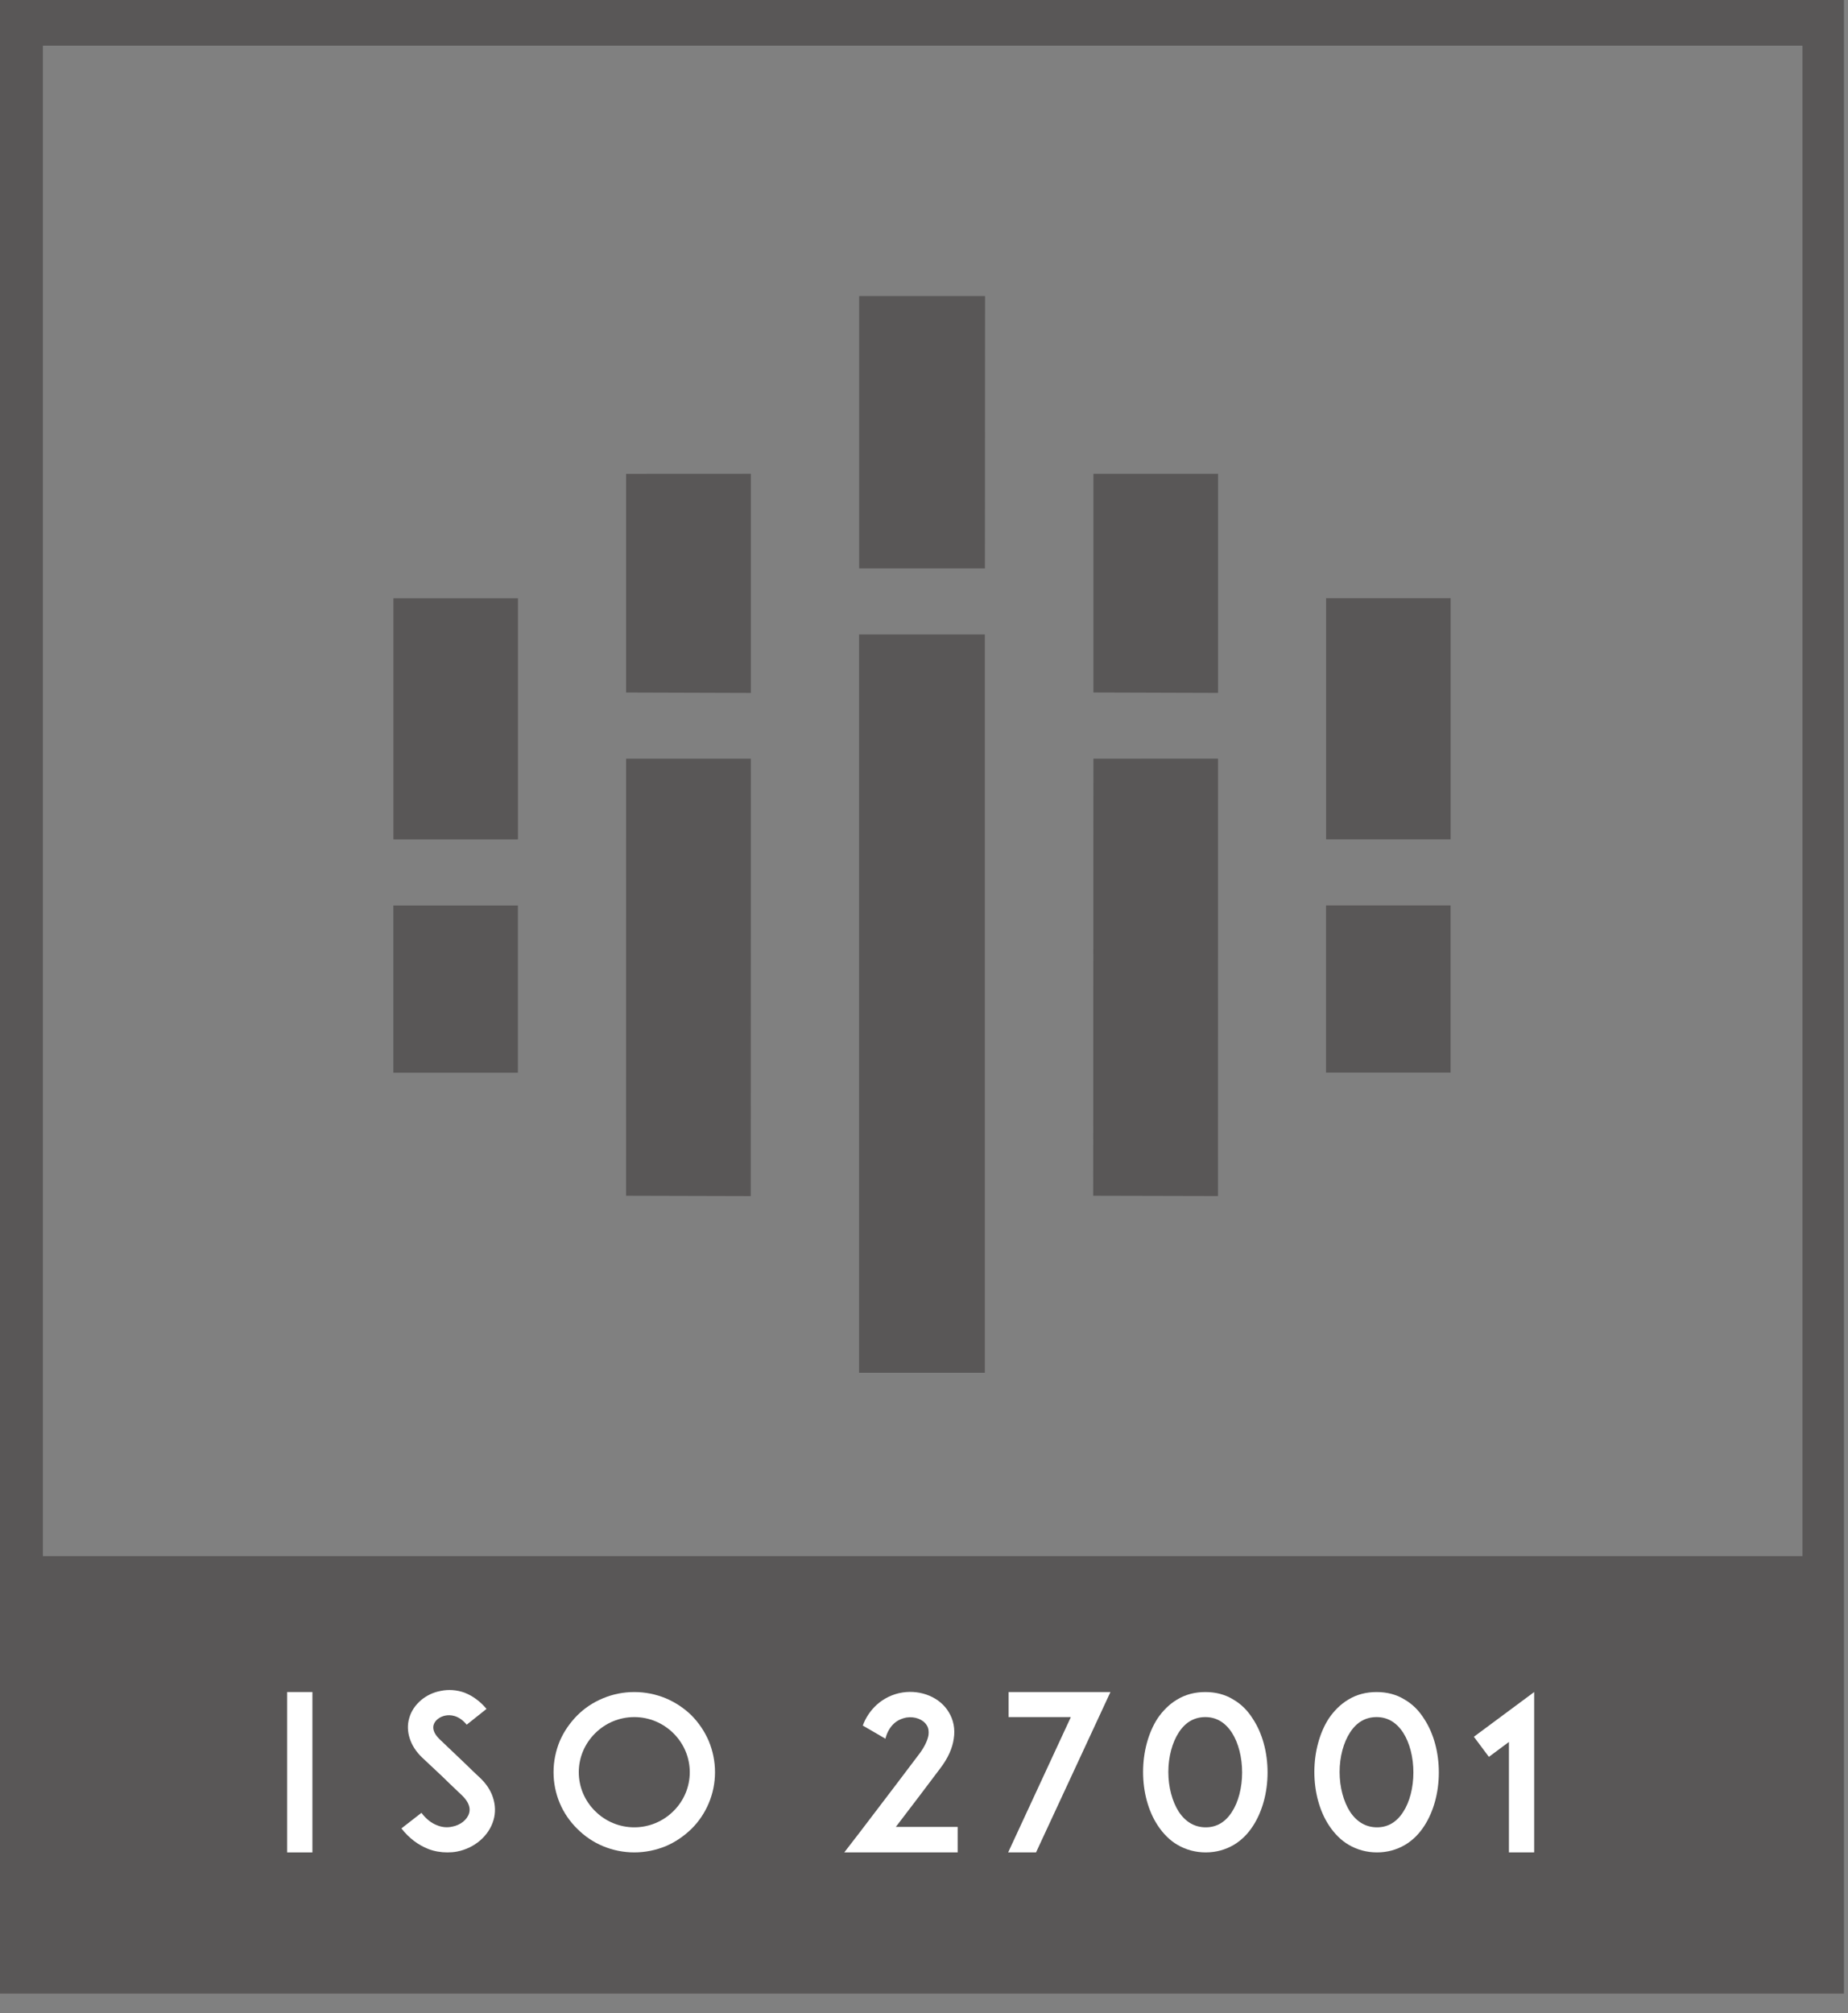 <svg width="56" height="61" viewBox="0 0 56 61" fill="none" xmlns="http://www.w3.org/2000/svg">
<rect x="0" y="0" width="56" height="61" fill="#808080" stroke="none"/>
<path d="M55.878 0.236C55.878 0.157 55.877 0.079 55.877 0C37.251 0 18.626 0 0 0C0 20.136 0 40.272 0 60.408H55.877C55.877 60.2 55.877 59.993 55.877 59.785C55.877 39.935 55.878 20.086 55.878 0.236ZM54.62 47.152H1.3V1.384H54.62V47.152Z" fill="#595757"/>
<path d="M8.702 56.129V51.27H9.467V56.129H8.702Z" fill="white"/>
<path d="M14.954 55.153C14.815 55.625 14.387 55.998 13.852 56.103C13.754 56.122 13.655 56.129 13.556 56.129C13.358 56.129 13.16 56.096 12.975 56.024C12.665 55.9 12.395 55.697 12.164 55.402L12.771 54.93C12.909 55.114 13.074 55.245 13.252 55.31C13.397 55.369 13.556 55.382 13.701 55.349C13.951 55.304 14.156 55.14 14.215 54.944C14.281 54.721 14.129 54.524 13.991 54.393C13.773 54.19 13.417 53.843 13.391 53.817L12.791 53.254C12.606 53.077 12.481 52.881 12.415 52.671C12.349 52.468 12.342 52.252 12.402 52.056C12.461 51.846 12.586 51.663 12.764 51.512C12.929 51.374 13.134 51.276 13.351 51.237C13.589 51.185 13.839 51.204 14.077 51.289C14.327 51.388 14.551 51.551 14.743 51.781L14.143 52.259C13.892 51.957 13.635 51.957 13.496 51.983C13.325 52.016 13.18 52.128 13.14 52.265C13.114 52.357 13.12 52.507 13.325 52.704L14.143 53.483C14.261 53.601 14.406 53.739 14.512 53.837C14.723 54.027 14.868 54.243 14.94 54.472C15.013 54.695 15.02 54.93 14.954 55.153Z" fill="white"/>
<path d="M18.271 55.939C17.974 55.815 17.717 55.638 17.493 55.415C17.268 55.192 17.09 54.937 16.965 54.642C16.84 54.347 16.774 54.027 16.774 53.699C16.774 53.372 16.84 53.051 16.965 52.75C17.09 52.462 17.268 52.206 17.493 51.977C17.717 51.754 17.974 51.584 18.271 51.46C18.568 51.335 18.891 51.27 19.221 51.27C19.55 51.27 19.873 51.335 20.177 51.46C20.467 51.584 20.724 51.754 20.955 51.977C21.179 52.206 21.351 52.462 21.476 52.75C21.601 53.051 21.667 53.372 21.667 53.699C21.667 54.027 21.601 54.347 21.476 54.642C21.351 54.937 21.179 55.192 20.955 55.415C20.724 55.638 20.467 55.815 20.177 55.939C19.873 56.063 19.55 56.129 19.221 56.129C18.891 56.129 18.568 56.063 18.271 55.939ZM18.034 52.52C17.717 52.835 17.539 53.254 17.539 53.699C17.539 54.145 17.717 54.564 18.034 54.878C18.35 55.192 18.772 55.369 19.221 55.369C19.669 55.369 20.091 55.192 20.408 54.878C20.724 54.564 20.902 54.145 20.902 53.699C20.902 53.254 20.724 52.835 20.408 52.52C20.091 52.206 19.669 52.029 19.221 52.029C18.772 52.029 18.35 52.206 18.034 52.52Z" fill="white"/>
<path d="M29.02 55.356V56.129H25.584L26.059 55.513C26.963 54.328 27.365 53.797 27.873 53.123C28.018 52.926 28.11 52.73 28.137 52.573C28.15 52.455 28.137 52.357 28.084 52.278C27.978 52.101 27.728 52.003 27.471 52.042C27.326 52.069 27.194 52.128 27.088 52.226C26.969 52.337 26.877 52.494 26.831 52.684L26.145 52.285C26.237 52.036 26.382 51.826 26.567 51.656C26.785 51.46 27.055 51.329 27.352 51.283C27.919 51.198 28.486 51.434 28.75 51.879C28.895 52.114 28.948 52.389 28.902 52.684C28.862 52.972 28.724 53.28 28.493 53.581C28.077 54.131 27.741 54.583 27.147 55.356L29.02 55.356Z" fill="white"/>
<path d="M30.55 56.129L32.45 52.029H30.564V51.27H33.65L31.395 56.129H30.55Z" fill="white"/>
<path d="M35.681 55.9C35.444 55.762 35.246 55.559 35.081 55.31C34.797 54.878 34.639 54.302 34.639 53.693C34.639 53.084 34.797 52.507 35.074 52.075C35.239 51.833 35.437 51.636 35.668 51.499C35.925 51.342 36.215 51.27 36.525 51.27C36.835 51.27 37.125 51.342 37.376 51.499C37.613 51.636 37.811 51.833 37.969 52.088C38.253 52.52 38.411 53.097 38.411 53.706C38.411 54.315 38.253 54.885 37.976 55.317C37.818 55.566 37.62 55.762 37.389 55.9C37.132 56.05 36.848 56.129 36.538 56.129C36.228 56.129 35.938 56.05 35.681 55.9ZM35.721 52.494C35.523 52.795 35.404 53.234 35.404 53.693C35.404 54.151 35.523 54.59 35.721 54.898C35.925 55.206 36.202 55.369 36.538 55.369C36.868 55.369 37.132 55.212 37.33 54.904C37.528 54.603 37.64 54.164 37.64 53.706C37.64 53.247 37.528 52.809 37.33 52.501C37.125 52.187 36.855 52.029 36.525 52.029C36.189 52.029 35.919 52.187 35.721 52.494Z" fill="white"/>
<path d="M40.871 55.9C40.634 55.762 40.436 55.559 40.271 55.31C39.987 54.878 39.829 54.302 39.829 53.693C39.829 53.084 39.987 52.507 40.264 52.075C40.429 51.833 40.627 51.636 40.858 51.499C41.115 51.342 41.405 51.27 41.715 51.27C42.025 51.27 42.315 51.342 42.566 51.499C42.803 51.636 43.001 51.833 43.159 52.088C43.443 52.52 43.601 53.097 43.601 53.706C43.601 54.315 43.443 54.885 43.166 55.317C43.008 55.566 42.81 55.762 42.579 55.9C42.322 56.05 42.038 56.129 41.728 56.129C41.418 56.129 41.128 56.05 40.871 55.9ZM40.911 52.494C40.713 52.795 40.594 53.234 40.594 53.693C40.594 54.151 40.713 54.59 40.911 54.898C41.115 55.206 41.392 55.369 41.728 55.369C42.058 55.369 42.322 55.212 42.52 54.904C42.718 54.603 42.83 54.164 42.83 53.706C42.83 53.247 42.718 52.809 42.52 52.501C42.315 52.187 42.045 52.029 41.715 52.029C41.379 52.029 41.108 52.187 40.911 52.494Z" fill="white"/>
<path d="M45.725 56.129V52.782L45.118 53.234L44.663 52.625L46.49 51.27V56.129H45.725Z" fill="white"/>
<path d="M29.843 19.224H26.032V41.596H29.843V19.224Z" fill="#595757"/>
<path d="M29.846 17.223L29.85 8.97L26.035 8.971L26.035 17.223L29.846 17.223Z" fill="#595757"/>
<path d="M36.91 20.995L36.911 14.357L33.133 14.357L33.133 20.983L36.91 20.995Z" fill="#595757"/>
<path d="M33.133 22.988L33.127 36.233L36.908 36.242L36.909 22.987L33.133 22.988Z" fill="#595757"/>
<path d="M22.753 20.996L22.753 14.356L18.973 14.358L18.973 20.984L22.753 20.996Z" fill="#595757"/>
<path d="M18.973 22.989L18.972 36.233L22.75 36.243L22.753 22.988L18.973 22.989Z" fill="#595757"/>
<path d="M15.695 18.127H11.922V25.435H15.695V18.127Z" fill="#595757"/>
<path d="M15.694 27.437H11.92V32.503H15.694V27.437Z" fill="#595757"/>
<path d="M43.958 18.125H40.185V25.433H43.958V18.125Z" fill="#595757"/>
<path d="M43.957 27.435H40.183V32.501H43.957V27.435Z" fill="#595757"/>
</svg>
